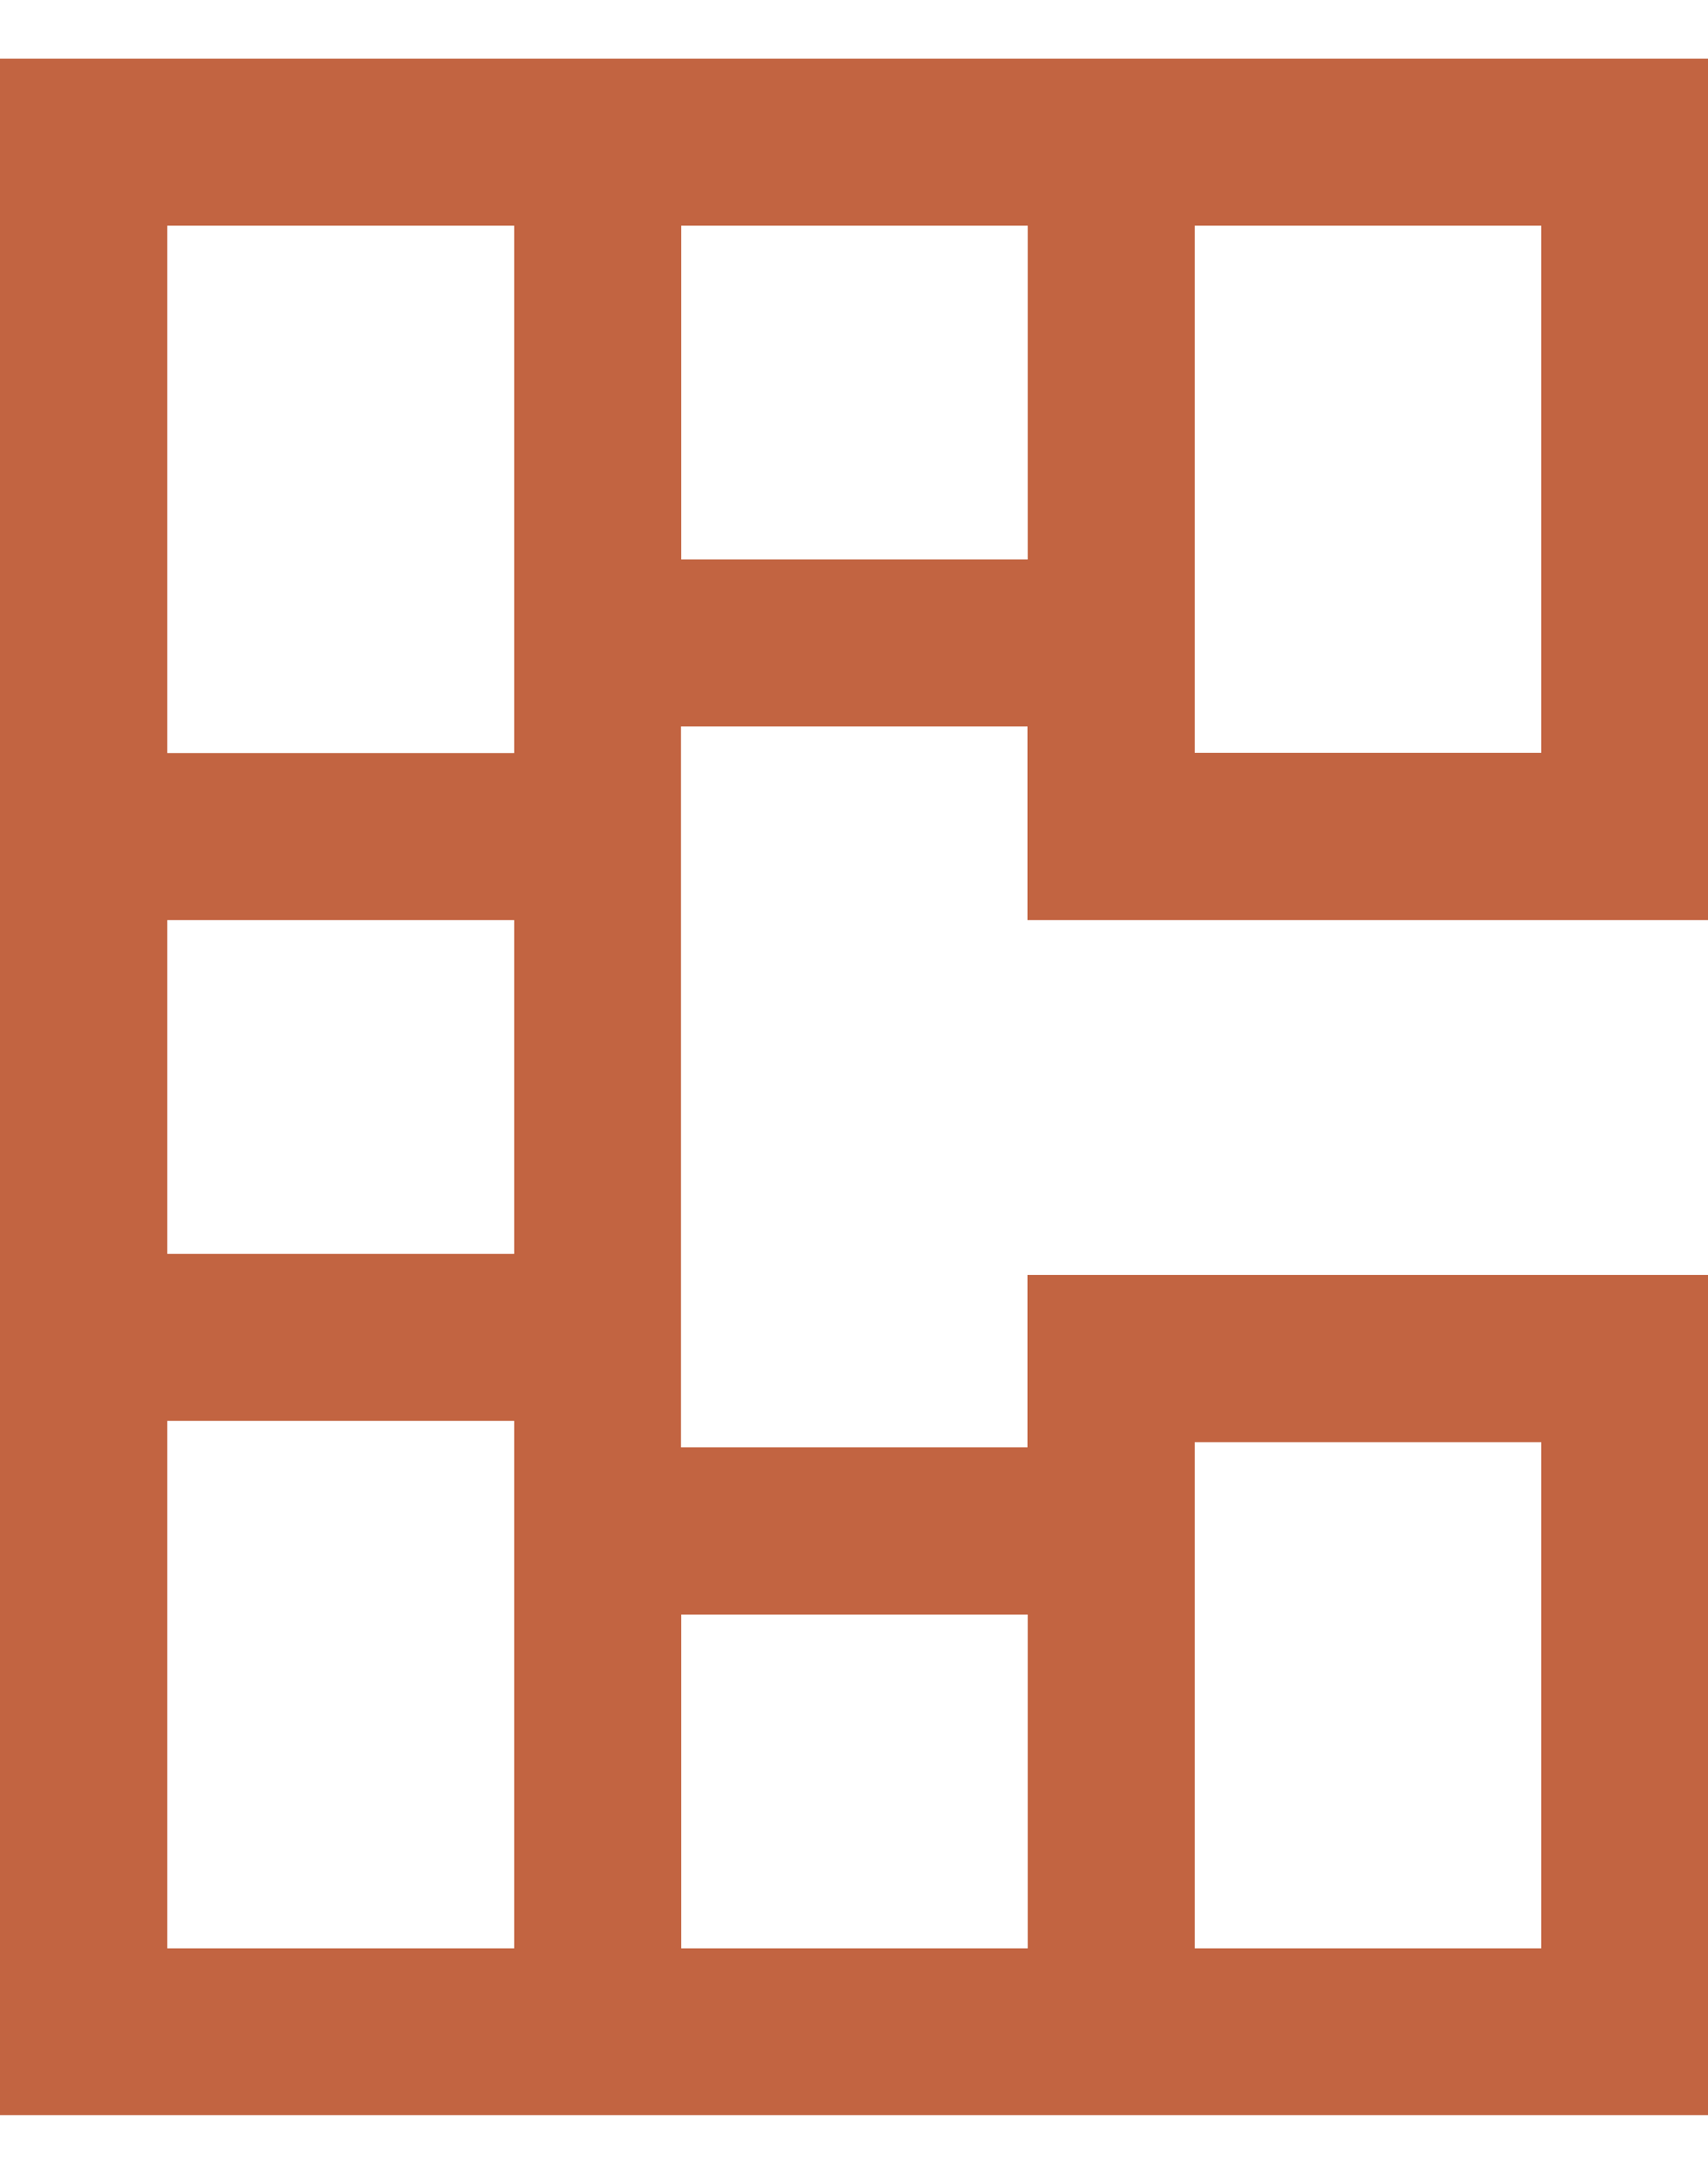 <svg width="22" height="28" viewBox="0 0 22 28" fill="none" xmlns="http://www.w3.org/2000/svg">
<path d="M8.771 9.357H13.235V11.851H22V0.756H0V27.243H22V16.421H13.235V18.642H8.771V9.357ZM15.389 2.907H19.852V9.697H15.389V2.907ZM15.389 18.575H19.852V25.095H15.389V18.575ZM13.238 20.796V25.095H8.774V20.796H13.238ZM6.623 25.095H2.154V18.301H6.623V25.095ZM6.623 16.15H2.154V11.851H6.623V16.15ZM6.623 9.7H2.154V2.907H6.623V9.697V9.7ZM8.774 7.209V2.907H13.238V7.206H8.774V7.209Z" fill="#C26441"/>
</svg>
